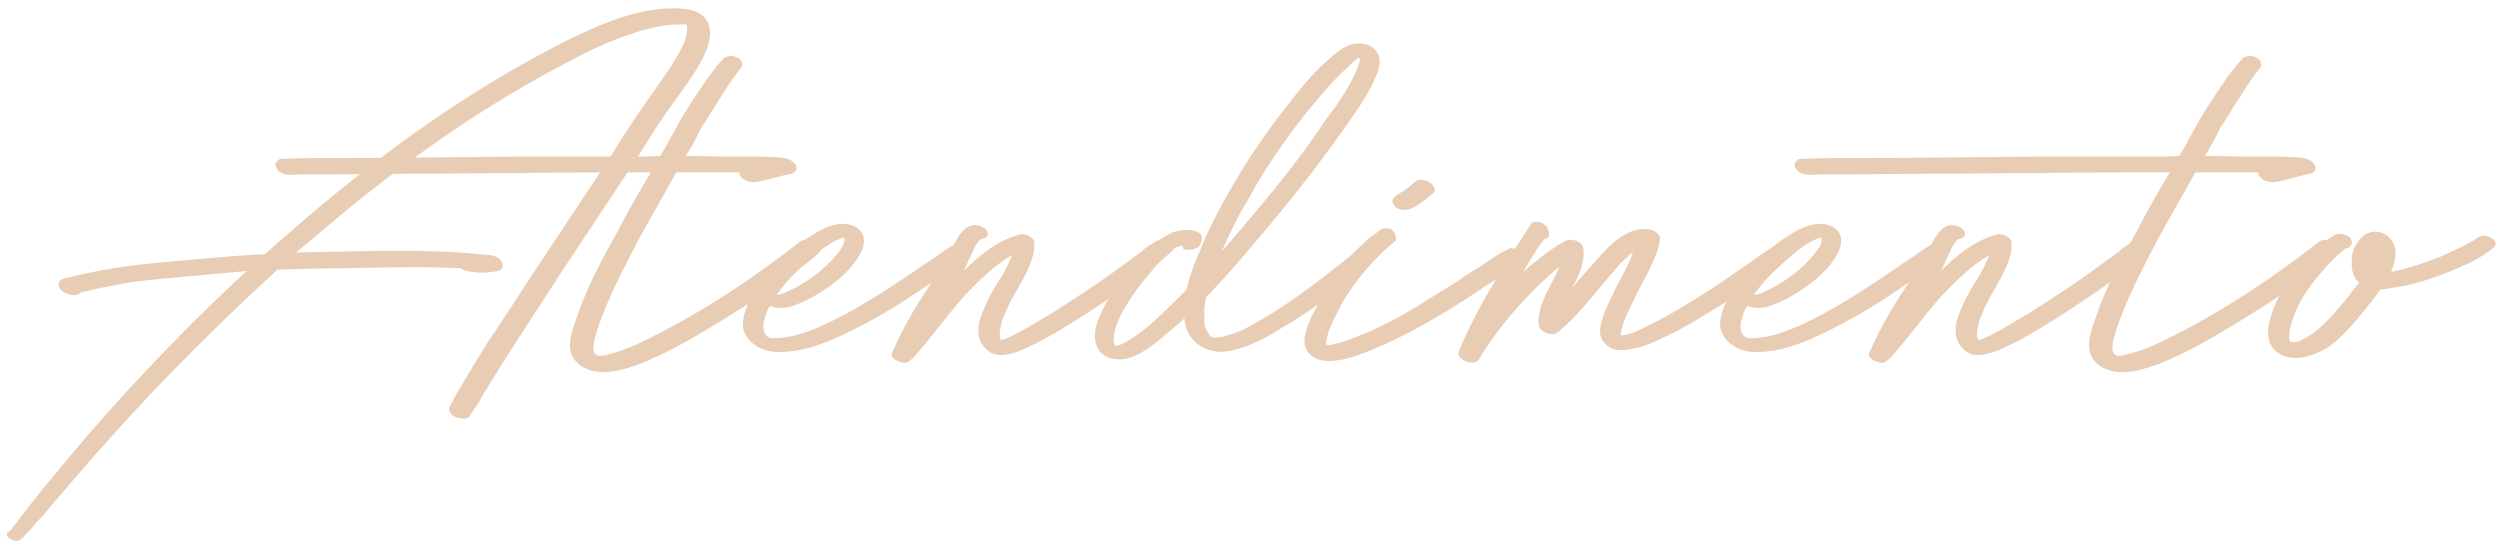 <svg width="219" height="48" viewBox="0 0 219 48" fill="none" xmlns="http://www.w3.org/2000/svg">
<path d="M60.195 2.2C60.195 2.32 60.195 2.32 60.195 2.2V2.2ZM62.055 2.08C61.455 0.58 59.415 0.7 58.095 0.76C56.535 0.88 55.035 1.3 53.535 1.84C50.475 2.98 47.595 4.6 44.715 6.22C41.535 8.08 38.415 10.12 35.355 12.34C31.155 15.4 27.135 18.76 23.235 22.24C22.935 22.3 22.695 22.3 22.395 22.3C20.415 22.42 18.435 22.6 16.455 22.78C13.635 23.02 10.815 23.26 7.995 23.86C7.395 23.98 6.735 24.1 6.135 24.28C5.895 24.34 5.355 24.4 5.235 24.64C4.875 25.18 5.535 25.66 6.015 25.78C6.375 25.9 6.915 25.9 7.095 25.6C8.655 25.24 10.155 24.94 11.655 24.7C12.975 24.52 14.355 24.4 15.675 24.28L21.615 23.74C20.535 24.7 19.515 25.72 18.495 26.68C13.575 31.48 8.835 36.58 4.515 41.92C3.855 42.64 3.315 43.42 2.655 44.2L1.695 45.46C1.515 45.7 1.335 45.94 1.095 46.18C1.095 46.3 1.035 46.36 0.915 46.48C0.795 46.54 0.675 46.6 0.615 46.72C0.495 47.08 1.095 47.32 1.335 47.38C1.635 47.44 1.935 47.2 2.115 46.96C2.475 46.6 2.835 46.24 3.135 45.82C3.735 45.22 4.275 44.56 4.875 43.84L7.875 40.36C10.155 37.78 12.495 35.2 14.895 32.74C17.955 29.62 21.075 26.56 24.315 23.62C26.235 23.56 28.095 23.5 29.955 23.5C33.495 23.44 36.915 23.32 40.395 23.5C40.455 23.56 40.515 23.62 40.515 23.62C41.535 23.98 42.615 23.92 43.635 23.74C43.935 23.68 44.175 23.32 43.995 23.02C43.815 22.6 43.395 22.42 42.975 22.36C39.255 21.94 35.475 21.94 31.695 22C29.775 22.06 27.855 22.06 25.935 22.12C27.675 20.68 29.355 19.24 31.095 17.8C36.795 13.24 42.855 9.04 49.395 5.62C51.255 4.6 53.115 3.7 55.095 3.04C55.635 2.86 56.115 2.68 56.655 2.56L57.375 2.38C57.495 2.38 57.615 2.32 57.735 2.32C57.795 2.32 57.855 2.26 57.915 2.26C58.155 2.2 57.735 2.32 58.035 2.26C58.515 2.2 58.995 2.14 59.475 2.14H59.595C59.655 2.14 59.715 2.14 59.715 2.14H60.015H60.135C60.135 2.2 60.135 2.2 60.195 2.2H60.135C60.195 2.32 60.195 2.38 60.195 2.5C60.195 2.56 60.195 2.62 60.195 2.68C60.195 2.74 60.195 2.86 60.135 2.98C60.135 3.22 60.015 3.46 59.955 3.7L59.595 4.42C59.475 4.72 59.355 4.84 59.175 5.14C58.875 5.74 58.455 6.28 58.095 6.82L55.875 10C54.795 11.56 53.835 13.18 52.815 14.74L46.275 24.58C45.135 26.38 43.935 28.18 42.735 29.98L41.655 31.72L40.755 33.22L40.155 34.24C39.855 34.66 39.675 35.14 39.435 35.56C39.195 35.98 39.495 36.34 39.855 36.52C40.155 36.64 40.935 36.82 41.115 36.46C41.355 36.04 41.655 35.74 41.895 35.32L42.435 34.36L43.335 32.92L44.415 31.18L47.535 26.38C49.635 23.08 51.855 19.84 54.015 16.54C55.095 14.92 56.175 13.3 57.195 11.62C57.915 10.48 58.695 9.4 59.475 8.32C60.255 7.24 61.035 6.16 61.635 4.96C62.055 4.06 62.415 3.04 62.055 2.08ZM1.815 47.2C1.875 47.2 1.875 47.2 1.875 47.2C1.875 47.2 1.815 47.26 1.815 47.2Z" fill="#E8CCB3"/>
<path d="M71.477 21.34C71.177 21.1 70.457 20.86 70.097 21.16C65.897 24.46 61.157 27.58 56.297 29.92C55.337 30.4 54.497 30.7 53.657 30.94C52.997 31.12 51.977 31.54 51.977 30.46C51.977 30.46 51.977 30.46 51.977 30.4C52.037 29.74 52.217 29.2 52.397 28.66C53.297 26.02 54.617 23.56 55.877 21.1C56.957 19.12 58.157 17.08 59.237 15.1H64.397C64.517 15.1 64.637 15.1 64.757 15.1C64.757 15.28 64.817 15.4 64.937 15.52C65.237 15.88 65.777 16 66.257 15.94C67.337 15.76 68.297 15.4 69.317 15.22C69.677 15.16 69.857 14.8 69.737 14.5C69.557 14.14 69.077 13.9 68.717 13.84C67.157 13.66 65.537 13.72 63.977 13.72C62.657 13.72 61.337 13.66 60.077 13.66C60.077 13.66 60.137 13.6 60.137 13.54C60.497 13 60.797 12.46 61.097 11.86L61.457 11.14C61.637 10.84 61.937 10.48 62.117 10.12C63.017 8.74 63.857 7.24 64.937 5.92C65.057 5.68 65.057 5.44 64.877 5.26C64.697 5.02 64.337 4.9 63.977 4.9C63.617 4.96 63.437 5.02 63.257 5.26L62.837 5.74L61.997 6.82L60.557 8.98C60.137 9.64 59.717 10.3 59.357 10.96L58.997 11.62C58.817 11.92 58.637 12.22 58.517 12.52C58.277 12.94 58.037 13.3 57.857 13.66C57.077 13.72 56.297 13.72 55.517 13.72H45.257C32.837 13.84 31.817 13.84 30.857 13.84C28.877 13.84 26.957 13.84 25.037 13.9H24.857C24.857 13.9 24.857 13.9 24.797 13.9C24.857 13.9 24.857 13.9 24.917 13.9C24.737 13.9 24.497 13.9 24.377 14.02C24.257 14.14 24.077 14.32 24.137 14.5C24.377 15.4 25.397 15.34 26.117 15.28H26.357H28.217C30.737 15.28 33.197 15.22 35.657 15.22C38.957 15.22 42.257 15.16 45.557 15.16C48.977 15.1 52.397 15.1 55.877 15.1H57.017C55.997 16.78 55.037 18.46 54.137 20.2C52.757 22.66 51.437 25.12 50.537 27.76C50.237 28.6 49.877 29.56 49.937 30.46C49.997 31.24 50.477 31.84 51.137 32.2C52.697 33.04 54.737 32.38 56.297 31.78C58.637 30.82 60.797 29.56 62.957 28.24C64.517 27.28 65.957 26.38 67.397 25.36C68.777 24.34 70.457 23.32 71.717 22.18C72.017 21.94 71.717 21.52 71.477 21.34Z" fill="#E8CCB3"/>
<path d="M69.758 26.68C70.778 26.32 71.858 25.66 72.698 25.06C73.598 24.4 74.378 23.68 74.978 22.84C75.578 22 76.118 20.8 75.158 20.02C74.018 19.18 72.458 19.78 71.498 20.38C70.358 21.04 69.338 21.88 68.558 22.66C67.658 23.5 66.698 24.64 66.038 25.66C65.498 26.56 64.898 27.82 65.138 28.9C65.498 30.04 66.638 30.7 67.778 30.82C68.738 30.88 69.758 30.76 70.658 30.52C72.338 30.1 74.318 29.14 75.878 28.3C78.158 27.1 80.198 25.72 81.938 24.52L83.858 23.2L84.098 23.02L84.878 22.42C84.938 22.36 85.058 22.24 85.058 22.24L85.178 22.06C85.238 21.88 85.238 21.82 85.178 21.64L85.118 21.58L84.998 21.46C84.818 21.34 84.938 21.34 84.638 21.28C84.638 21.28 84.398 21.22 84.458 21.22H84.398C84.218 21.22 84.098 21.22 83.978 21.28C83.558 21.4 83.138 21.7 82.838 21.88C82.238 22.36 81.398 22.84 80.738 23.32C77.498 25.54 74.798 27.28 71.858 28.6C70.598 29.14 69.578 29.5 68.138 29.62H67.598C67.478 29.62 67.358 29.56 67.238 29.5C66.818 29.14 66.878 28.72 66.878 28.3L66.938 28.06C66.938 28 66.998 27.94 66.998 27.88C66.998 27.82 66.998 27.76 67.058 27.7C67.118 27.4 67.238 27.16 67.358 26.92C67.418 26.86 67.418 26.86 67.478 26.8C68.198 27.1 69.158 26.98 69.758 26.68ZM68.078 25.78L68.378 25.36C69.158 24.34 70.118 23.44 71.078 22.6C71.078 22.6 71.318 22.42 71.378 22.36C71.678 22.12 71.918 21.88 72.278 21.64C72.878 21.22 73.418 20.92 73.958 20.8C74.018 21.22 73.778 21.64 73.778 21.64C71.798 24.64 67.838 26.14 68.078 25.78Z" fill="#E8CCB3"/>
<path d="M102.254 21.16C101.894 20.98 101.474 20.92 101.174 21.22C101.294 21.04 101.174 21.22 101.054 21.28L100.754 21.46C100.454 21.64 100.214 21.82 99.975 22.06L97.754 23.68C95.954 25 94.154 26.14 92.294 27.34L89.654 28.9L88.514 29.5C88.215 29.62 87.975 29.74 87.674 29.8C87.555 29.5 87.555 29.14 87.615 28.9C87.674 28.3 87.855 27.88 88.094 27.34C88.514 26.26 89.174 25.3 89.715 24.28C90.195 23.32 90.674 22.3 90.615 21.22C90.495 20.68 89.654 20.38 89.234 20.56C87.374 21.1 85.754 22.36 84.434 23.74L84.915 22.66L85.454 21.52L85.814 21.04C85.934 20.98 85.934 20.92 85.995 20.92C86.355 20.92 86.654 20.68 86.475 20.26C86.294 19.9 85.754 19.72 85.394 19.72C84.434 19.72 83.894 20.8 83.534 21.52C82.934 22.42 82.635 23.26 82.094 24.04C80.594 26.2 79.215 28.42 78.135 30.94C78.014 31.24 78.374 31.54 78.615 31.6C78.975 31.78 79.514 31.9 79.754 31.54C79.814 31.48 79.874 31.42 79.934 31.42C81.555 29.62 82.934 27.64 84.495 25.9C85.695 24.64 87.075 23.26 88.635 22.36C88.454 22.96 88.154 23.44 87.915 23.92C87.254 25 86.594 26.02 86.174 27.1C85.754 28.06 85.454 29.14 85.995 30.1C86.475 30.88 87.195 31.24 88.154 31.06C88.874 30.94 89.654 30.64 90.314 30.28C91.154 29.92 91.934 29.44 92.775 28.96C94.754 27.76 96.615 26.56 98.415 25.3C99.915 24.22 101.354 23.2 102.674 22C102.974 21.7 102.554 21.22 102.254 21.16Z" fill="#E8CCB3"/>
<path d="M103.638 21.76C103.758 22 104.898 21.88 105.078 21.52L105.198 21.28C105.738 19.9 103.518 20.02 102.678 20.38C101.598 20.86 100.698 21.7 99.918 22.54C99.198 23.32 98.478 24.16 97.878 25.06C97.158 26.02 96.558 27.04 96.138 28.18C95.838 29.02 95.778 29.98 96.318 30.76C96.738 31.3 97.578 31.54 98.298 31.48C99.798 31.3 101.178 30.1 102.318 29.14C105.018 26.92 107.418 24.22 109.698 21.52C112.938 17.74 116.058 13.78 118.878 9.64C119.478 8.74 120.078 7.78 120.498 6.76C120.798 6.1 121.098 5.14 120.558 4.48C120.078 3.82 119.118 3.7 118.398 3.88C117.678 4.12 117.078 4.6 116.538 5.08C115.098 6.28 113.838 7.84 112.698 9.34C111.678 10.6 110.718 11.98 109.818 13.3C109.158 14.26 108.558 15.28 107.958 16.3C106.878 18.16 105.858 20.08 105.078 22.06C104.298 23.86 103.578 25.84 103.758 27.82C103.758 28.54 104.058 29.32 104.598 29.86C105.258 30.52 106.098 30.82 107.058 30.82C107.898 30.76 108.738 30.52 109.458 30.22C110.478 29.8 111.378 29.32 112.278 28.72C114.198 27.64 115.998 26.32 117.678 24.94C118.038 24.7 118.338 24.4 118.698 24.16C118.878 24.04 119.058 23.86 119.238 23.74C119.058 23.86 119.358 23.62 119.418 23.56C119.478 23.5 119.538 23.44 119.598 23.38C119.958 23.02 120.378 22.66 120.738 22.36C121.038 22.06 120.618 21.64 120.378 21.58C120.018 21.4 119.598 21.34 119.298 21.58C119.298 21.64 119.238 21.64 119.238 21.64C119.418 21.52 119.238 21.64 119.178 21.7C119.058 21.82 119.238 21.64 119.118 21.76C118.998 21.82 118.938 21.94 118.818 22C118.518 22.24 118.218 22.48 117.918 22.72C117.198 23.26 116.478 23.86 115.698 24.46C113.958 25.78 112.098 27.1 110.178 28.18C109.398 28.66 108.558 29.08 107.718 29.32C107.538 29.38 107.358 29.44 107.118 29.5C107.058 29.5 106.998 29.5 106.878 29.56C106.698 29.56 107.058 29.5 106.938 29.5C106.878 29.56 106.818 29.56 106.758 29.56C106.698 29.56 106.578 29.56 106.518 29.56C106.458 29.56 106.158 29.56 106.458 29.56C106.398 29.56 106.338 29.56 106.278 29.56C106.218 29.56 106.158 29.5 106.158 29.5C106.098 29.5 106.038 29.44 106.038 29.44C105.918 29.32 105.858 29.26 105.858 29.2C105.798 29.14 105.738 29.02 105.858 29.26C105.858 29.2 105.798 29.14 105.798 29.14C105.738 28.96 105.618 28.84 105.618 28.66C105.678 28.84 105.558 28.6 105.558 28.54C105.558 28.48 105.498 28.42 105.498 28.3C105.498 28.06 105.498 27.88 105.498 27.7C105.498 27.46 105.498 27.28 105.498 27.1C105.498 27.22 105.498 27.04 105.498 27.04C105.498 26.98 105.498 26.92 105.498 26.86C105.558 26.74 105.558 26.62 105.558 26.5C105.918 24.4 106.818 22.42 107.718 20.5C107.958 20.02 108.198 19.54 108.438 19.06C108.678 18.58 108.918 18.16 109.158 17.8C109.578 17.02 109.998 16.3 110.418 15.58C111.978 13.06 113.718 10.66 115.638 8.44C116.238 7.72 116.898 7 117.558 6.34C117.738 6.22 117.858 6.04 118.038 5.92C118.038 5.92 118.278 5.68 118.158 5.8C118.218 5.74 118.278 5.68 118.398 5.56C118.818 5.14 119.118 5.02 119.118 5.14C119.118 5.26 119.118 5.44 119.058 5.56C118.878 5.98 118.818 6.28 118.578 6.7C118.398 7.12 118.158 7.54 117.858 8.02C117.558 8.5 117.258 8.92 116.958 9.4C116.478 10 115.998 10.66 115.578 11.32C113.538 14.32 111.198 17.14 108.858 19.9C106.818 22.3 104.778 24.64 102.498 26.8C100.878 28.42 99.618 29.5 98.118 30.22C98.298 30.1 98.058 30.22 98.058 30.22C97.938 30.22 97.878 30.28 97.818 30.28C97.698 30.28 97.698 30.34 97.638 30.16C97.578 29.98 97.518 29.8 97.578 29.56C97.578 29.56 97.578 29.38 97.578 29.5C97.578 29.44 97.578 29.38 97.578 29.32C97.578 29.26 97.638 29.14 97.638 29.02C97.698 28.78 97.758 28.54 97.878 28.3C98.058 27.82 98.298 27.34 98.598 26.86C99.198 25.84 99.858 24.94 100.638 24.04C101.238 23.26 101.898 22.6 102.618 21.94C103.038 21.58 103.398 21.58 103.578 21.52C103.578 21.52 103.578 21.58 103.638 21.76Z" fill="#E8CCB3"/>
<path d="M122.274 21.04C122.334 20.56 122.094 20.26 121.914 20.14H121.974C121.674 19.96 121.254 19.96 121.014 20.08L119.934 20.86L119.034 21.7C118.494 22.18 118.014 22.78 117.594 23.32C116.754 24.4 115.914 25.78 115.194 27.16C114.834 27.76 114.534 28.54 114.354 29.2C114.234 29.62 114.234 30.16 114.414 30.58C115.494 32.68 119.214 31.06 120.594 30.46C121.374 30.16 122.454 29.62 123.174 29.26C125.814 27.88 127.794 26.62 129.774 25.3C129.954 25.12 130.374 24.94 131.814 23.98C132.474 23.56 133.074 23.2 133.434 22.78C133.974 22.18 132.654 21.64 132.234 21.76C131.514 22.12 130.794 22.54 129.714 23.32C129.054 23.74 128.274 24.16 127.674 24.64L124.194 26.8C124.074 26.92 123.774 27.04 123.594 27.16C122.814 27.64 121.914 28.12 121.374 28.36L120.174 28.96C119.214 29.32 118.254 29.8 117.294 30.04L116.574 30.22C116.394 30.28 116.214 30.28 116.154 30.1C116.154 29.92 116.214 29.68 116.274 29.44C116.454 28.72 116.814 28 117.174 27.34C117.414 26.8 117.774 26.14 118.254 25.48C119.034 24.28 119.994 23.2 121.014 22.18L121.674 21.58L121.914 21.4L122.274 21.04ZM122.634 18.34C123.354 18.52 123.894 18.16 124.434 17.8L124.974 17.38L125.574 16.9C125.874 16.6 125.514 16.18 125.334 16.06C125.094 15.82 124.374 15.58 124.014 15.88L123.534 16.3L123.054 16.66L122.754 16.84C122.694 16.9 122.514 17.02 122.454 17.02C122.214 17.2 122.034 17.38 121.974 17.56C121.974 17.92 122.334 18.28 122.634 18.34Z" fill="#E8CCB3"/>
<path d="M155.795 21.28L154.295 22.3L151.955 23.92C150.095 25.24 148.175 26.44 146.195 27.58C145.295 28.06 144.515 28.48 143.615 28.9C143.075 29.14 142.535 29.38 141.995 29.38V29.2C141.935 29.38 141.995 29.14 141.995 29.08C141.995 29.02 142.055 28.9 142.055 28.84L142.235 28.24C142.355 27.82 142.595 27.4 142.775 26.98C143.315 25.84 143.915 24.7 144.515 23.56C144.875 22.72 145.415 21.76 145.415 20.8C145.355 20.38 144.755 20.14 144.395 20.08C142.355 19.84 140.735 21.76 139.535 23.14C138.935 23.8 138.275 24.52 137.735 25.24C138.275 24.16 138.875 23.02 138.695 21.76C138.635 21.1 137.615 20.86 137.135 21.1C136.235 21.58 135.395 22.18 134.615 22.84C134.195 23.14 133.775 23.5 133.415 23.86C133.655 23.44 134.915 21.22 135.335 20.92C135.515 20.92 135.695 20.8 135.695 20.56C135.695 20.02 135.395 19.6 134.915 19.48C134.735 19.42 134.255 19.36 134.135 19.6C131.795 23.2 129.395 26.86 127.775 30.82C127.535 31.54 129.155 32.08 129.515 31.54C130.655 29.62 132.035 27.88 133.535 26.26C134.495 25.24 135.515 24.22 136.595 23.38C136.415 23.86 136.115 24.4 135.875 24.88C135.275 26.02 134.675 27.22 134.795 28.48C134.855 29.08 135.935 29.5 136.415 29.14C138.155 27.76 139.475 25.96 140.915 24.28L141.995 23.02L142.535 22.54C142.595 22.48 142.655 22.36 142.775 22.3C142.835 22.24 142.895 22.18 142.895 22.18C143.075 22 142.835 22.24 143.015 22.12C143.075 22.06 143.075 22 142.895 22.54C142.475 23.5 141.995 24.4 141.515 25.3C141.095 26.2 140.615 27.04 140.375 27.94C140.135 28.6 140.015 29.44 140.495 29.98C141.095 30.76 141.995 30.76 142.835 30.58C143.675 30.46 144.635 30.1 145.355 29.74C147.395 28.84 149.255 27.64 151.115 26.5L154.835 23.98C155.255 23.62 155.735 23.32 156.215 22.96L156.695 22.6C156.935 22.36 157.055 22.3 157.115 22.24C157.595 21.64 156.575 20.62 155.795 21.28Z" fill="#E8CCB3"/>
<path d="M155.363 26.68C156.383 26.32 157.463 25.66 158.303 25.06C159.203 24.4 159.983 23.68 160.583 22.84C161.183 22 161.723 20.8 160.763 20.02C159.623 19.18 158.063 19.78 157.103 20.38C155.963 21.04 154.943 21.88 154.163 22.66C153.263 23.5 152.303 24.64 151.643 25.66C151.103 26.56 150.503 27.82 150.743 28.9C151.103 30.04 152.243 30.7 153.383 30.82C154.343 30.88 155.363 30.76 156.263 30.52C157.943 30.1 159.923 29.14 161.483 28.3C163.763 27.1 165.803 25.72 167.543 24.52L169.463 23.2L169.703 23.02L170.483 22.42C170.543 22.36 170.663 22.24 170.663 22.24L170.783 22.06C170.843 21.88 170.843 21.82 170.783 21.64L170.723 21.58L170.603 21.46C170.423 21.34 170.543 21.34 170.243 21.28C170.243 21.28 170.003 21.22 170.063 21.22H170.003C169.823 21.22 169.703 21.22 169.583 21.28C169.163 21.4 168.743 21.7 168.443 21.88C167.843 22.36 167.003 22.84 166.343 23.32C163.103 25.54 160.403 27.28 157.463 28.6C156.203 29.14 155.183 29.5 153.743 29.62H153.203C153.083 29.62 152.963 29.56 152.843 29.5C152.423 29.14 152.483 28.72 152.483 28.3L152.543 28.06C152.543 28 152.603 27.94 152.603 27.88C152.603 27.82 152.603 27.76 152.663 27.7C152.723 27.4 152.843 27.16 152.963 26.92C153.023 26.86 153.023 26.86 153.083 26.8C153.803 27.1 154.763 26.98 155.363 26.68ZM153.683 25.78L153.983 25.36C154.763 24.34 155.723 23.44 156.683 22.6C156.683 22.6 156.923 22.42 156.983 22.36C157.283 22.12 157.523 21.88 157.883 21.64C158.483 21.22 159.023 20.92 159.563 20.8C159.623 21.22 159.383 21.64 159.383 21.64C157.403 24.64 153.443 26.14 153.683 25.78Z" fill="#E8CCB3"/>
<path d="M187.86 21.16C187.5 20.98 187.08 20.92 186.78 21.22C186.9 21.04 186.78 21.22 186.66 21.28L186.36 21.46C186.06 21.64 185.82 21.82 185.58 22.06L183.36 23.68C181.56 25 179.76 26.14 177.9 27.34L175.26 28.9L174.12 29.5C173.82 29.62 173.58 29.74 173.28 29.8C173.16 29.5 173.16 29.14 173.22 28.9C173.28 28.3 173.46 27.88 173.7 27.34C174.12 26.26 174.78 25.3 175.32 24.28C175.8 23.32 176.28 22.3 176.22 21.22C176.1 20.68 175.26 20.38 174.84 20.56C172.98 21.1 171.36 22.36 170.04 23.74L170.52 22.66L171.06 21.52L171.42 21.04C171.54 20.98 171.54 20.92 171.6 20.92C171.96 20.92 172.26 20.68 172.08 20.26C171.9 19.9 171.36 19.72 171 19.72C170.04 19.72 169.5 20.8 169.14 21.52C168.54 22.42 168.24 23.26 167.7 24.04C166.2 26.2 164.82 28.42 163.74 30.94C163.62 31.24 163.98 31.54 164.22 31.6C164.58 31.78 165.12 31.9 165.36 31.54C165.42 31.48 165.48 31.42 165.54 31.42C167.16 29.62 168.54 27.64 170.1 25.9C171.3 24.64 172.68 23.26 174.24 22.36C174.06 22.96 173.76 23.44 173.52 23.92C172.86 25 172.2 26.02 171.78 27.1C171.36 28.06 171.06 29.14 171.6 30.1C172.08 30.88 172.8 31.24 173.76 31.06C174.48 30.94 175.26 30.64 175.92 30.28C176.76 29.92 177.54 29.44 178.38 28.96C180.36 27.76 182.22 26.56 184.02 25.3C185.52 24.22 186.96 23.2 188.28 22C188.58 21.7 188.16 21.22 187.86 21.16Z" fill="#E8CCB3"/>
<path d="M204.544 21.34C204.244 21.1 203.524 20.86 203.164 21.16C198.964 24.46 194.224 27.58 189.364 29.92C188.404 30.4 187.564 30.7 186.724 30.94C186.064 31.12 185.044 31.54 185.044 30.46C185.044 30.46 185.044 30.46 185.044 30.4C185.104 29.74 185.284 29.2 185.464 28.66C186.364 26.02 187.684 23.56 188.944 21.1C190.024 19.12 191.224 17.08 192.304 15.1H197.464C197.584 15.1 197.704 15.1 197.824 15.1C197.824 15.28 197.884 15.4 198.004 15.52C198.304 15.88 198.844 16 199.324 15.94C200.404 15.76 201.364 15.4 202.384 15.22C202.744 15.16 202.924 14.8 202.804 14.5C202.624 14.14 202.144 13.9 201.784 13.84C200.224 13.66 198.604 13.72 197.044 13.72C195.724 13.72 194.404 13.66 193.144 13.66C193.144 13.66 193.204 13.6 193.204 13.54C193.564 13 193.864 12.46 194.164 11.86L194.524 11.14C194.704 10.84 195.004 10.48 195.184 10.12C196.084 8.74 196.924 7.24 198.004 5.92C198.124 5.68 198.124 5.44 197.944 5.26C197.764 5.02 197.404 4.9 197.044 4.9C196.684 4.96 196.504 5.02 196.324 5.26L195.904 5.74L195.064 6.82L193.624 8.98C193.204 9.64 192.784 10.3 192.424 10.96L192.064 11.62C191.884 11.92 191.704 12.22 191.584 12.52C191.344 12.94 191.104 13.3 190.924 13.66C190.144 13.72 189.364 13.72 188.584 13.72H178.324C165.904 13.84 164.884 13.84 163.924 13.84C161.944 13.84 160.024 13.84 158.104 13.9H157.924C157.924 13.9 157.924 13.9 157.864 13.9C157.924 13.9 157.924 13.9 157.984 13.9C157.804 13.9 157.564 13.9 157.444 14.02C157.324 14.14 157.144 14.32 157.204 14.5C157.444 15.4 158.464 15.34 159.184 15.28H159.424H161.284C163.804 15.28 166.264 15.22 168.724 15.22C172.024 15.22 175.324 15.16 178.624 15.16C182.044 15.1 185.464 15.1 188.944 15.1H190.084C189.064 16.78 188.104 18.46 187.204 20.2C185.824 22.66 184.504 25.12 183.604 27.76C183.304 28.6 182.944 29.56 183.004 30.46C183.064 31.24 183.544 31.84 184.204 32.2C185.764 33.04 187.804 32.38 189.364 31.78C191.704 30.82 193.864 29.56 196.024 28.24C197.584 27.28 199.024 26.38 200.464 25.36C201.844 24.34 203.524 23.32 204.784 22.18C205.084 21.94 204.784 21.52 204.544 21.34Z" fill="#E8CCB3"/>
<path d="M217.164 20.74C216.684 21.1 216.144 21.34 215.604 21.64L213.804 22.48C212.424 23.02 211.044 23.5 209.604 23.8H209.484V23.74C209.844 22.84 210.084 21.88 209.484 21.04C209.004 20.32 208.044 20.08 207.264 20.5C206.784 20.8 206.364 21.34 206.184 21.88C206.004 22.24 206.004 22.72 206.004 23.08C206.004 23.62 206.124 24.16 206.484 24.58C206.544 24.64 206.604 24.7 206.664 24.76C206.544 24.94 206.364 25.12 206.184 25.36C205.584 26.2 204.864 26.98 204.204 27.76C203.424 28.54 202.764 29.2 201.804 29.68L201.504 29.86C201.684 29.74 201.384 29.92 201.324 29.92C201.204 29.92 201.144 29.98 201.024 29.98C200.844 29.98 200.544 29.98 200.544 29.68V29.44V29.26V29.2C200.544 28.9 200.664 28.6 200.724 28.36C201.084 26.98 201.864 25.72 202.704 24.64C203.544 23.56 204.444 22.6 205.464 21.76C206.004 21.76 206.244 21.1 205.764 20.74C205.464 20.5 204.924 20.38 204.564 20.56C203.124 21.4 201.924 22.6 200.904 23.92C200.004 25.18 199.164 26.62 198.804 28.18C198.684 28.66 198.624 29.2 198.744 29.68C198.864 30.28 199.224 30.7 199.704 31C200.724 31.6 201.924 31.36 202.944 30.94C204.024 30.52 204.924 29.68 205.704 28.84C206.364 28.12 206.964 27.4 207.564 26.62C207.924 26.2 208.224 25.78 208.524 25.36C209.244 25.3 210.024 25.12 210.564 25.06C212.004 24.76 213.384 24.28 214.704 23.74C216.024 23.2 217.344 22.6 218.424 21.7C219.144 21.1 217.704 20.38 217.164 20.74ZM207.924 21.4C207.924 21.4 207.924 21.4 207.864 21.4H207.924Z" fill="#E8CCB3"/>
</svg>
